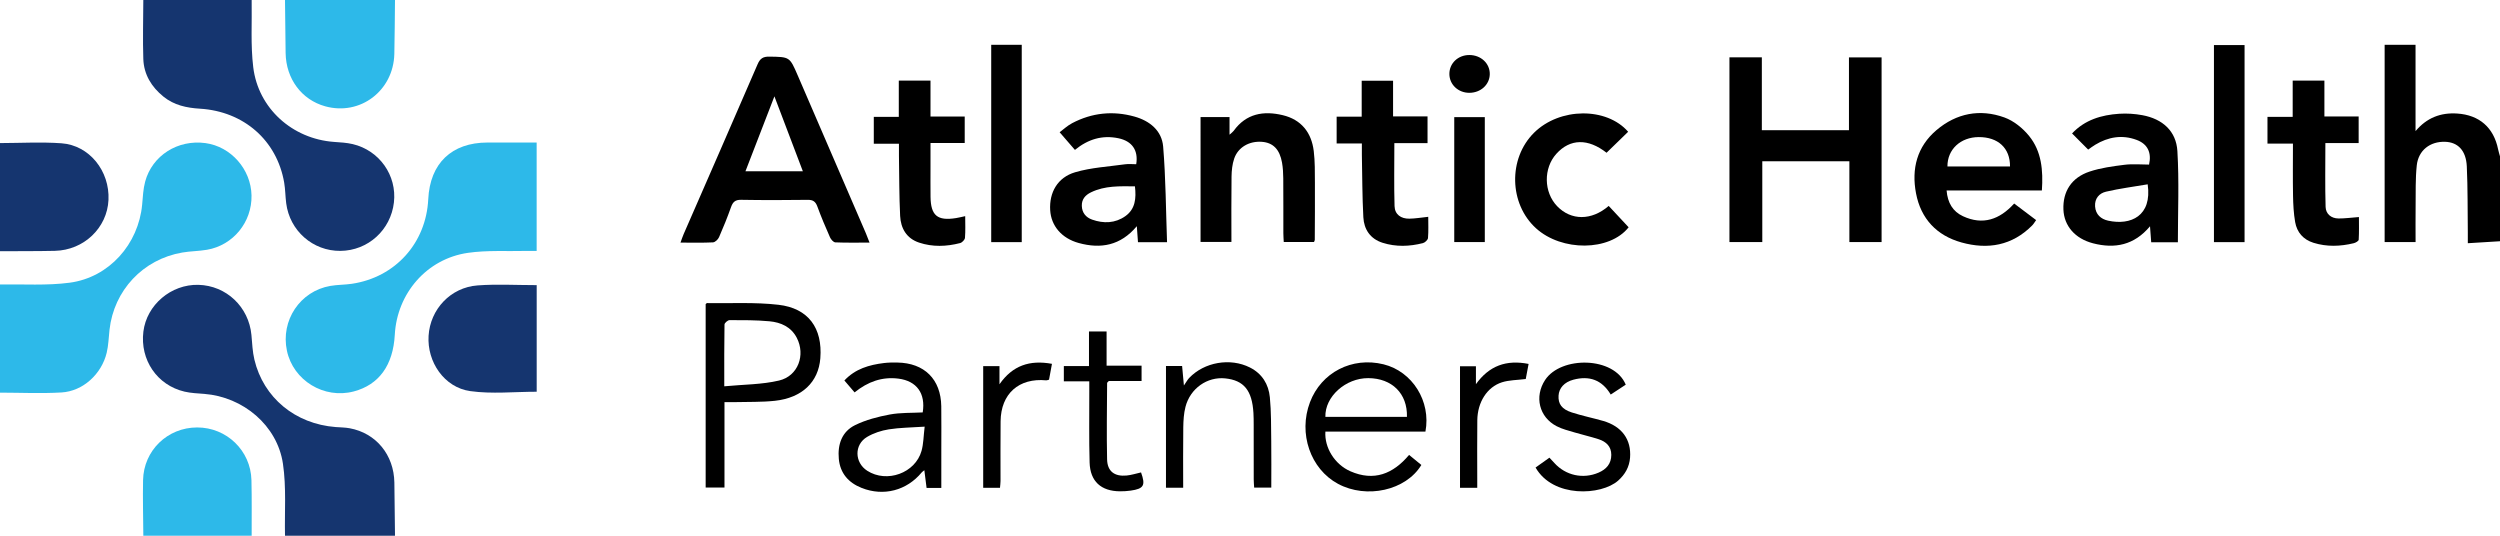 <?xml version="1.0" encoding="utf-8"?>
<!-- Generator: Adobe Illustrator 26.3.1, SVG Export Plug-In . SVG Version: 6.00 Build 0)  -->
<svg version="1.1" id="Layer_1" xmlns="http://www.w3.org/2000/svg" xmlns:xlink="http://www.w3.org/1999/xlink" x="0px" y="0px"
	 viewBox="0 0 280 60" style="enable-background:new 0 0 280 60;" xml:space="preserve">
<style type="text/css">
	.st0{fill:#15356F;}
	.st1{fill:#2DB9E9;}
</style>
<g>
	<path class="st0" d="M31.92,60c-0.056-2.692,0.162-5.425-0.231-8.068c-0.639-4.291-4.46-7.477-8.805-7.816
		c-0.742-0.058-1.499-0.085-2.219-0.254c-3.069-0.72-4.993-3.555-4.607-6.717c0.365-2.994,3.104-5.323,6.167-5.243
		c3.123,0.082,5.642,2.471,5.935,5.614c0.086,0.925,0.119,1.868,0.333,2.765c1.017,4.269,4.578,7.198,9.093,7.548
		c0.527,0.041,1.061,0.04,1.578,0.135c2.957,0.545,4.955,2.98,5.005,6.084C44.2,56.033,44.216,58.016,44.24,60
		C40.133,60,36.027,60,31.92,60z"/>
	<path class="st0" d="M28.187,0c0.044,2.511-0.125,5.047,0.176,7.527c0.56,4.616,4.378,8.015,9.013,8.364
		c0.711,0.054,1.435,0.085,2.125,0.248c3,0.706,4.965,3.514,4.619,6.531c-0.355,3.094-2.903,5.402-5.995,5.429
		c-3.08,0.027-5.678-2.251-6.071-5.339c-0.098-0.769-0.095-1.552-0.226-2.314c-0.811-4.713-4.512-7.973-9.434-8.273
		c-1.498-0.091-2.893-0.389-4.082-1.348c-1.347-1.087-2.2-2.486-2.26-4.22c-0.075-2.199-0.006-4.403,0-6.605
		C20.098,0,24.142,0,28.187,0z"/>
	<path class="st1" d="M0,31.863c2.607-0.049,5.247,0.142,7.814-0.202c4.417-0.592,7.698-4.325,8.107-8.747
		c0.08-0.863,0.113-1.747,0.338-2.576c0.793-2.932,3.661-4.731,6.752-4.311c2.86,0.389,5.099,2.932,5.159,5.859
		c0.061,2.982-2.048,5.582-4.984,6.088c-0.916,0.158-1.86,0.152-2.776,0.31c-4.392,0.756-7.654,4.238-8.144,8.647
		c-0.096,0.862-0.116,1.743-0.317,2.58c-0.573,2.388-2.659,4.303-5.056,4.444C4.603,44.09,2.298,43.979,0,43.975
		C0,39.938,0,35.901,0,31.863z"/>
	<path d="M280,27.019c-1.16,0.071-2.319,0.142-3.604,0.221c0-0.53,0.004-0.892-0.001-1.254c-0.03-2.45,0-4.903-0.113-7.35
		c-0.082-1.78-0.995-2.708-2.43-2.755c-1.675-0.055-2.993,0.949-3.174,2.639c-0.161,1.505-0.109,3.034-0.129,4.553
		c-0.017,1.328-0.004,2.656-0.004,4.041c-1.201,0-2.302,0-3.466,0c0-7.369,0-14.707,0-22.097c1.148,0,2.25,0,3.461,0
		c0,3.257,0,6.462,0,9.667c1.262-1.499,2.814-2.09,4.665-1.969c2.484,0.162,4.09,1.575,4.582,4.005
		c0.054,0.268,0.141,0.53,0.213,0.795C280,20.683,280,23.851,280,27.019z"/>
	<path class="st1" d="M44.24,0c-0.024,2.011-0.03,4.022-0.075,6.032c-0.092,4.13-3.827,6.958-7.74,5.875
		c-2.642-0.731-4.39-3.074-4.436-5.968C31.957,3.96,31.942,1.98,31.92,0C36.027,0,40.133,0,44.24,0z"/>
	<path class="st0" d="M0,16.025c2.294-0.004,4.598-0.141,6.88,0.022c3.13,0.223,5.422,3.105,5.27,6.347
		c-0.147,3.131-2.755,5.626-6.006,5.7C4.096,28.14,2.048,28.124,0,28.137C0,24.099,0,20.062,0,16.025z"/>
	<path class="st1" d="M16.053,60c-0.013-2.073-0.072-4.148-0.03-6.22c0.068-3.331,2.742-5.904,6.059-5.906
		c3.303-0.001,5.999,2.59,6.08,5.902c0.051,2.073,0.019,4.149,0.024,6.224C24.142,60,20.098,60,16.053,60z"/>
	<path class="st1" d="M60.105,15.964c0,4.076,0,8.036,0,12.139c-0.381,0-0.741-0.008-1.1,0.001
		c-2.203,0.055-4.437-0.097-6.603,0.216c-4.602,0.665-7.933,4.533-8.185,9.171c-0.186,3.414-1.771,5.604-4.595,6.35
		c-3.325,0.878-6.776-1.222-7.485-4.555c-0.722-3.392,1.469-6.683,4.868-7.265c0.793-0.136,1.612-0.118,2.409-0.237
		c4.861-0.722,8.312-4.556,8.551-9.475c0.196-4.018,2.615-6.335,6.624-6.345c0.932-0.002,1.865,0,2.797-0.001
		C58.254,15.964,59.123,15.964,60.105,15.964z"/>
	<path d="M207.13,18.061c-3.315,0-6.473,0-9.753,0c0,3.013,0,6.003,0,9.052c-1.284,0-2.448,0-3.679,0c0-6.896,0-13.764,0-20.693
		c1.203,0,2.364,0,3.628,0c0,2.72,0,5.404,0,8.159c3.284,0,6.465,0,9.757,0c0-2.716,0-5.401,0-8.152c1.267,0,2.426,0,3.655,0
		c0,6.891,0,13.759,0,20.687c-1.191,0-2.354,0-3.607,0C207.13,24.113,207.13,21.145,207.13,18.061z"/>
	<path d="M76.215,27.172c0.143-0.389,0.233-0.676,0.352-0.949c2.765-6.342,5.544-12.678,8.285-19.03
		c0.279-0.647,0.616-0.861,1.31-0.85C88.44,6.378,88.44,6.35,89.34,8.436c2.546,5.896,5.092,11.791,7.637,17.688
		c0.131,0.303,0.243,0.615,0.412,1.047c-1.368,0-2.603,0.027-3.835-0.026c-0.21-0.009-0.488-0.328-0.594-0.566
		c-0.502-1.134-0.987-2.279-1.414-3.443c-0.201-0.549-0.476-0.761-1.078-0.753c-2.487,0.033-4.974,0.04-7.461-0.004
		c-0.658-0.012-0.926,0.242-1.13,0.814c-0.406,1.139-0.857,2.264-1.344,3.37c-0.111,0.253-0.436,0.57-0.677,0.582
		C78.687,27.205,77.511,27.172,76.215,27.172z M89.919,19.179c-1.063-2.8-2.079-5.476-3.185-8.388
		c-1.131,2.927-2.17,5.615-3.242,8.388C85.672,19.179,87.708,19.179,89.919,19.179z"/>
	<path class="st0" d="M60.11,31.935c0,4.049,0,8.01,0,11.94c-2.512,0-5.02,0.27-7.442-0.07c-2.919-0.409-4.85-3.275-4.667-6.197
		c0.185-2.964,2.452-5.412,5.48-5.641C55.639,31.804,57.82,31.935,60.11,31.935z"/>
	<path d="M228.691,21.331c-3.55,0-7.051,0-10.672,0c0.111,1.384,0.698,2.357,1.833,2.885c2.222,1.034,4.109,0.377,5.734-1.421
		c0.828,0.624,1.615,1.218,2.461,1.856c-0.164,0.224-0.279,0.433-0.442,0.597c-2.244,2.263-4.967,2.728-7.918,1.907
		c-2.782-0.774-4.549-2.656-5.093-5.503c-0.524-2.743,0.109-5.232,2.299-7.086c2.228-1.886,4.863-2.401,7.602-1.41
		c1.046,0.378,2.058,1.2,2.768,2.077C228.66,16.956,228.844,19.078,228.691,21.331z M225.122,18.644
		c0.016-2.062-1.341-3.298-3.505-3.29c-2.038,0.007-3.519,1.379-3.504,3.29C220.426,18.644,222.74,18.644,225.122,18.644z"/>
	<path d="M127.256,18.393c0.255-1.562-0.466-2.59-1.999-2.91c-1.792-0.374-3.385,0.098-4.866,1.306
		c-0.544-0.629-1.085-1.253-1.711-1.977c0.381-0.282,0.852-0.729,1.405-1.02c2.215-1.164,4.558-1.409,6.966-0.739
		c1.722,0.479,3.075,1.577,3.223,3.367c0.292,3.539,0.305,7.102,0.435,10.707c-1.226,0-2.206,0-3.255,0
		c-0.041-0.566-0.08-1.1-0.13-1.794c-1.827,2.183-4.041,2.56-6.501,1.885c-1.925-0.528-3.096-1.924-3.202-3.675
		c-0.119-1.971,0.81-3.666,2.791-4.25c1.791-0.528,3.711-0.628,5.578-0.891C126.412,18.342,126.847,18.393,127.256,18.393z
		 M127.113,20.87c-1.696-0.014-3.36-0.087-4.923,0.671c-0.628,0.305-1.048,0.77-1.027,1.517c0.022,0.778,0.466,1.295,1.149,1.537
		c1.289,0.457,2.592,0.421,3.731-0.389C127.156,23.413,127.27,22.218,127.113,20.87z"/>
	<path d="M243.922,27.137c-0.994,0-1.949,0-2.987,0c-0.042-0.562-0.082-1.099-0.134-1.794c-1.772,2.123-3.947,2.539-6.379,1.908
		c-2.026-0.526-3.244-1.956-3.319-3.771c-0.083-2.022,0.898-3.589,2.93-4.263c1.252-0.416,2.596-0.596,3.914-0.761
		c0.914-0.114,1.853-0.022,2.749-0.022c0.303-1.36-0.177-2.313-1.396-2.766c-1.626-0.605-3.18-0.333-4.644,0.55
		c-0.263,0.158-0.507,0.347-0.781,0.537c-0.601-0.603-1.184-1.188-1.804-1.811c1.44-1.526,3.29-2.071,5.283-2.203
		c0.859-0.057,1.748,0.003,2.596,0.16c2.25,0.417,3.783,1.773,3.918,4.019C244.071,20.285,243.922,23.67,243.922,27.137z
		 M240.54,20.644c-1.603,0.273-3.155,0.47-4.67,0.825c-0.755,0.176-1.283,0.762-1.221,1.651c0.064,0.909,0.661,1.419,1.459,1.594
		C238.641,25.269,241.051,24.198,240.54,20.644z"/>
	<path d="M134.462,13.113c1.09,0,2.13,0,3.245,0c0,0.633,0,1.212,0,1.973c0.245-0.225,0.381-0.315,0.469-0.438
		c1.397-1.94,3.349-2.26,5.489-1.75c2.073,0.494,3.222,1.939,3.475,4.019c0.142,1.165,0.123,2.352,0.13,3.529
		c0.014,2.142-0.006,4.283-0.015,6.425c0,0.057-0.04,0.113-0.087,0.235c-1.077,0-2.179,0-3.387,0
		c-0.016-0.325-0.044-0.653-0.045-0.98c-0.005-2.049,0.007-4.098-0.01-6.147c-0.005-0.587-0.036-1.182-0.137-1.759
		c-0.261-1.491-1.003-2.238-2.247-2.335c-1.412-0.111-2.678,0.6-3.113,1.88c-0.215,0.631-0.286,1.335-0.296,2.008
		c-0.034,2.417-0.013,4.834-0.013,7.326c-1.171,0-2.272,0-3.458,0C134.462,22.479,134.462,17.844,134.462,13.113z"/>
	<path d="M81.142,45.04c0,3.235,0,6.358,0,9.567c-0.738,0-1.395,0-2.108,0c0-6.866,0-13.709,0-20.544
		c0.058-0.046,0.106-0.116,0.152-0.116c2.668,0.042,5.359-0.115,7.998,0.188c3.367,0.387,4.956,2.62,4.693,5.992
		c-0.208,2.662-2.041,4.434-5.095,4.763c-1.478,0.159-2.978,0.108-4.468,0.148C81.951,45.048,81.587,45.04,81.142,45.04z
		 M81.118,43.266c2.168-0.208,4.211-0.19,6.141-0.647c2.134-0.506,2.976-2.862,1.981-4.783c-0.637-1.23-1.784-1.733-3.059-1.852
		c-1.482-0.138-2.98-0.129-4.471-0.13c-0.197,0-0.563,0.316-0.566,0.491C81.105,38.544,81.118,40.744,81.118,43.266z"/>
	<path d="M256.782,9.025c1.242,0,2.343,0,3.551,0c0,1.331,0,2.62,0,4.016c1.329,0,2.554,0,3.836,0c0,1.029,0,1.947,0,2.982
		c-1.24,0-2.462,0-3.727,0c0,2.459-0.045,4.805,0.025,7.147c0.024,0.788,0.62,1.295,1.452,1.3c0.706,0.004,1.413-0.095,2.281-0.161
		c0,0.792,0.026,1.67-0.026,2.542c-0.008,0.143-0.34,0.337-0.552,0.388c-1.505,0.364-3.019,0.42-4.512-0.046
		c-1.139-0.356-1.853-1.169-2.053-2.32c-0.169-0.972-0.219-1.971-0.237-2.96c-0.035-1.916-0.01-3.832-0.01-5.832
		c-0.995,0-1.885,0-2.853,0c0-1.021,0-1.959,0-2.991c0.904,0,1.793,0,2.823,0C256.782,11.695,256.782,10.386,256.782,9.025z"/>
	<path d="M156.024,13.038c1.371,0,2.575,0,3.86,0c0,1.011,0,1.949,0,2.996c-1.232,0-2.459,0-3.716,0
		c0,2.421-0.046,4.736,0.022,7.048c0.028,0.946,0.724,1.424,1.658,1.409c0.676-0.01,1.35-0.129,2.115-0.208
		c0,0.782,0.04,1.585-0.027,2.378c-0.018,0.21-0.337,0.509-0.569,0.568c-1.5,0.382-3.019,0.436-4.511-0.036
		c-1.38-0.437-2.087-1.492-2.161-2.862c-0.124-2.322-0.119-4.652-0.165-6.978c-0.008-0.396-0.001-0.792-0.001-1.283
		c-0.978,0-1.866,0-2.825,0c0-1.031,0-1.968,0-3.004c0.931,0,1.819,0,2.806,0c0-1.384,0-2.672,0-4.027c1.202,0,2.304,0,3.514,0
		C156.024,10.321,156.024,11.607,156.024,13.038z"/>
	<path d="M108.048,13.051c0,1.025,0,1.941,0,2.963c-1.232,0-2.458,0-3.831,0c0,0.958,0,1.815,0,2.672c0,1.117-0.01,2.233,0.003,3.35
		c0.025,2.107,0.768,2.725,2.857,2.389c0.303-0.049,0.602-0.126,1.026-0.216c0,0.843,0.04,1.64-0.026,2.428
		c-0.018,0.216-0.319,0.529-0.544,0.587c-1.529,0.394-3.079,0.453-4.594-0.052c-1.415-0.472-2.056-1.602-2.124-2.995
		c-0.108-2.228-0.096-4.463-0.132-6.695c-0.007-0.431-0.001-0.862-0.001-1.386c-0.962,0-1.849,0-2.817,0c0-1.029,0-1.967,0-3.007
		c0.887,0,1.773,0,2.8,0c0-1.404,0-2.713,0-4.063c1.243,0,2.343,0,3.551,0c0,1.341,0,2.629,0,4.025
		C105.544,13.051,106.769,13.051,108.048,13.051z"/>
	<path d="M179.934,17.109c-2.064-1.618-4.082-1.593-5.624,0.119c-1.46,1.62-1.417,4.301,0.092,5.867
		c1.557,1.615,3.838,1.638,5.773-0.032c0.743,0.796,1.491,1.598,2.232,2.393c-2.131,2.698-7.487,2.728-10.369,0.114
		c-3.028-2.746-3.136-7.816-0.228-10.7c2.88-2.856,8.133-2.888,10.543-0.112C181.561,15.528,180.771,16.295,179.934,17.109z"/>
	<path d="M159.648,48.343c-3.723,0-7.469,0-11.205,0c-0.117,1.793,1.039,3.668,2.802,4.441c2.628,1.151,4.774,0.307,6.572-1.834
		c0.483,0.396,0.932,0.763,1.374,1.126c-1.724,2.853-6.137,3.834-9.334,2.114c-3.096-1.665-4.465-5.648-3.142-9.137
		c1.268-3.344,4.709-5.119,8.241-4.25C158.173,41.594,160.293,44.935,159.648,48.343z M148.443,46.691c3.045,0,6.091,0,9.135,0
		c0.069-2.607-1.668-4.322-4.321-4.34C150.714,42.334,148.374,44.421,148.443,46.691z"/>
	<path d="M105.427,54.646c-0.448,0-0.999,0-1.65,0c-0.081-0.636-0.161-1.266-0.251-1.98c-0.127,0.104-0.226,0.161-0.295,0.244
		c-1.677,2.03-4.268,2.711-6.722,1.74c-1.479-0.585-2.411-1.641-2.561-3.256c-0.15-1.612,0.339-3.054,1.829-3.783
		c1.201-0.588,2.553-0.939,3.877-1.186c1.206-0.225,2.465-0.167,3.69-0.234c0.341-2.12-0.664-3.52-2.712-3.783
		c-1.829-0.235-3.432,0.34-4.918,1.54c-0.385-0.449-0.74-0.863-1.143-1.334c1.23-1.314,2.784-1.75,4.435-1.954
		c0.492-0.061,0.994-0.063,1.491-0.055c3.033,0.043,4.883,1.876,4.926,4.894c0.022,1.583,0.005,3.167,0.005,4.751
		C105.427,51.674,105.427,53.097,105.427,54.646z M103.562,47.785c-1.497,0.102-2.772,0.105-4.015,0.302
		c-0.839,0.133-1.707,0.418-2.435,0.849c-1.462,0.867-1.409,2.871,0.019,3.789c2.191,1.409,5.383,0.265,6.082-2.231
		C103.434,49.704,103.432,48.851,103.562,47.785z"/>
	<path d="M251.391,27.121c-1.167,0-2.269,0-3.429,0c0-7.363,0-14.674,0-22.071c1.126,0,2.248,0,3.429,0
		C251.391,12.383,251.391,19.697,251.391,27.121z"/>
	<path d="M111.016,5.017c1.157,0,2.26,0,3.419,0c0,7.386,0,14.717,0,22.103c-1.159,0-2.259,0-3.419,0
		C111.016,19.736,111.016,12.4,111.016,5.017z"/>
	<path d="M130.59,40.995c0.559,0,1.139,0,1.807,0c0.058,0.632,0.114,1.235,0.201,2.179c0.283-0.41,0.408-0.652,0.588-0.841
		c1.703-1.784,4.6-2.284,6.802-1.176c1.371,0.69,2.095,1.881,2.236,3.335c0.158,1.631,0.134,3.28,0.156,4.922
		c0.023,1.704,0.005,3.409,0.005,5.197c-0.65,0-1.247,0-1.918,0c-0.018-0.316-0.048-0.615-0.049-0.914
		c-0.004-2.048-0.001-4.095-0.004-6.143c-0.001-0.434-0.003-0.869-0.028-1.302c-0.149-2.529-1.073-3.658-3.157-3.873
		c-2.015-0.208-3.92,1.116-4.454,3.187c-0.191,0.74-0.236,1.532-0.247,2.302c-0.031,2.23-0.011,4.46-0.011,6.759
		c-0.642,0-1.219,0-1.927,0C130.59,50.123,130.59,45.614,130.59,40.995z"/>
	<path d="M182.084,43.084c-0.56,0.368-1.094,0.719-1.682,1.105c-0.993-1.663-2.421-2.135-4.19-1.661
		c-1.01,0.271-1.606,0.939-1.654,1.786c-0.052,0.921,0.35,1.511,1.477,1.878c1.15,0.375,2.344,0.614,3.508,0.948
		c2.1,0.602,3.179,2.086,3.025,4.112c-0.08,1.048-0.556,1.884-1.335,2.576c-1.881,1.673-7.294,1.962-9.249-1.465
		c0.489-0.348,0.987-0.702,1.553-1.104c0.194,0.209,0.377,0.402,0.555,0.599c1.268,1.398,3.212,1.823,4.946,1.077
		c0.872-0.375,1.425-0.994,1.428-1.986c0.003-0.953-0.582-1.483-1.41-1.754c-0.884-0.289-1.797-0.49-2.689-0.758
		c-0.682-0.205-1.392-0.376-2.018-0.7c-1.976-1.023-2.515-3.318-1.3-5.175C174.823,39.856,180.782,39.91,182.084,43.084z"/>
	<path d="M122,42.708c-1.01,0-1.898,0-2.85,0c0-0.596,0-1.104,0-1.711c0.893,0,1.78,0,2.816,0c0-1.335,0-2.581,0-3.874
		c0.722,0,1.294,0,1.972,0c0,1.267,0,2.492,0,3.829c1.357,0,2.613,0,3.918,0c0,0.623,0,1.132,0,1.723c-1.281,0-2.513,0-3.671,0
		c-0.113,0.128-0.188,0.173-0.188,0.218c-0.012,2.852-0.067,5.706-0.002,8.557c0.031,1.343,0.831,1.936,2.179,1.81
		c0.547-0.051,1.082-0.229,1.623-0.349c0.523,1.451,0.317,1.825-1.15,2.037c-0.398,0.058-0.805,0.082-1.208,0.079
		c-2.12-0.014-3.343-1.113-3.403-3.23c-0.074-2.635-0.029-5.274-0.035-7.91C121.999,43.523,122,43.16,122,42.708z"/>
	<path d="M166.298,13.12c0,4.701,0,9.316,0,13.992c-1.148,0-2.25,0-3.422,0c0-4.659,0-9.294,0-13.992
		C164.007,13.12,165.107,13.12,166.298,13.12z"/>
	<path d="M110.118,41.01c0.566,0,1.138,0,1.823,0c0,0.711,0,1.37,0,2.029c1.466-2.106,3.389-2.748,5.878-2.29
		c-0.12,0.651-0.224,1.215-0.327,1.775c-0.143,0.036-0.231,0.082-0.313,0.074c-3.064-0.292-5.078,1.496-5.112,4.581
		c-0.025,2.232-0.004,4.464-0.008,6.695c-0.001,0.24-0.037,0.48-0.061,0.763c-0.624,0-1.199,0-1.88,0
		C110.118,50.099,110.118,45.616,110.118,41.01z"/>
	<path d="M170.884,42.449c-0.977,0.126-1.865,0.113-2.667,0.369c-1.669,0.535-2.733,2.232-2.758,4.238
		c-0.027,2.169-0.007,4.339-0.007,6.508c0,0.336,0,0.672,0,1.069c-0.663,0-1.237,0-1.931,0c0-4.535,0-9.039,0-13.611
		c0.529,0,1.1,0,1.783,0c0,0.678,0,1.342,0,2.006c1.482-2.061,3.39-2.761,5.899-2.268C171.082,41.401,170.971,41.988,170.884,42.449
		z"/>
	<path d="M164.574,10.396c-1.251,0.006-2.238-0.922-2.244-2.108c-0.006-1.193,0.963-2.12,2.221-2.126
		c1.31-0.006,2.325,0.942,2.304,2.15C166.834,9.481,165.84,10.39,164.574,10.396z"/>
</g>
</svg>
